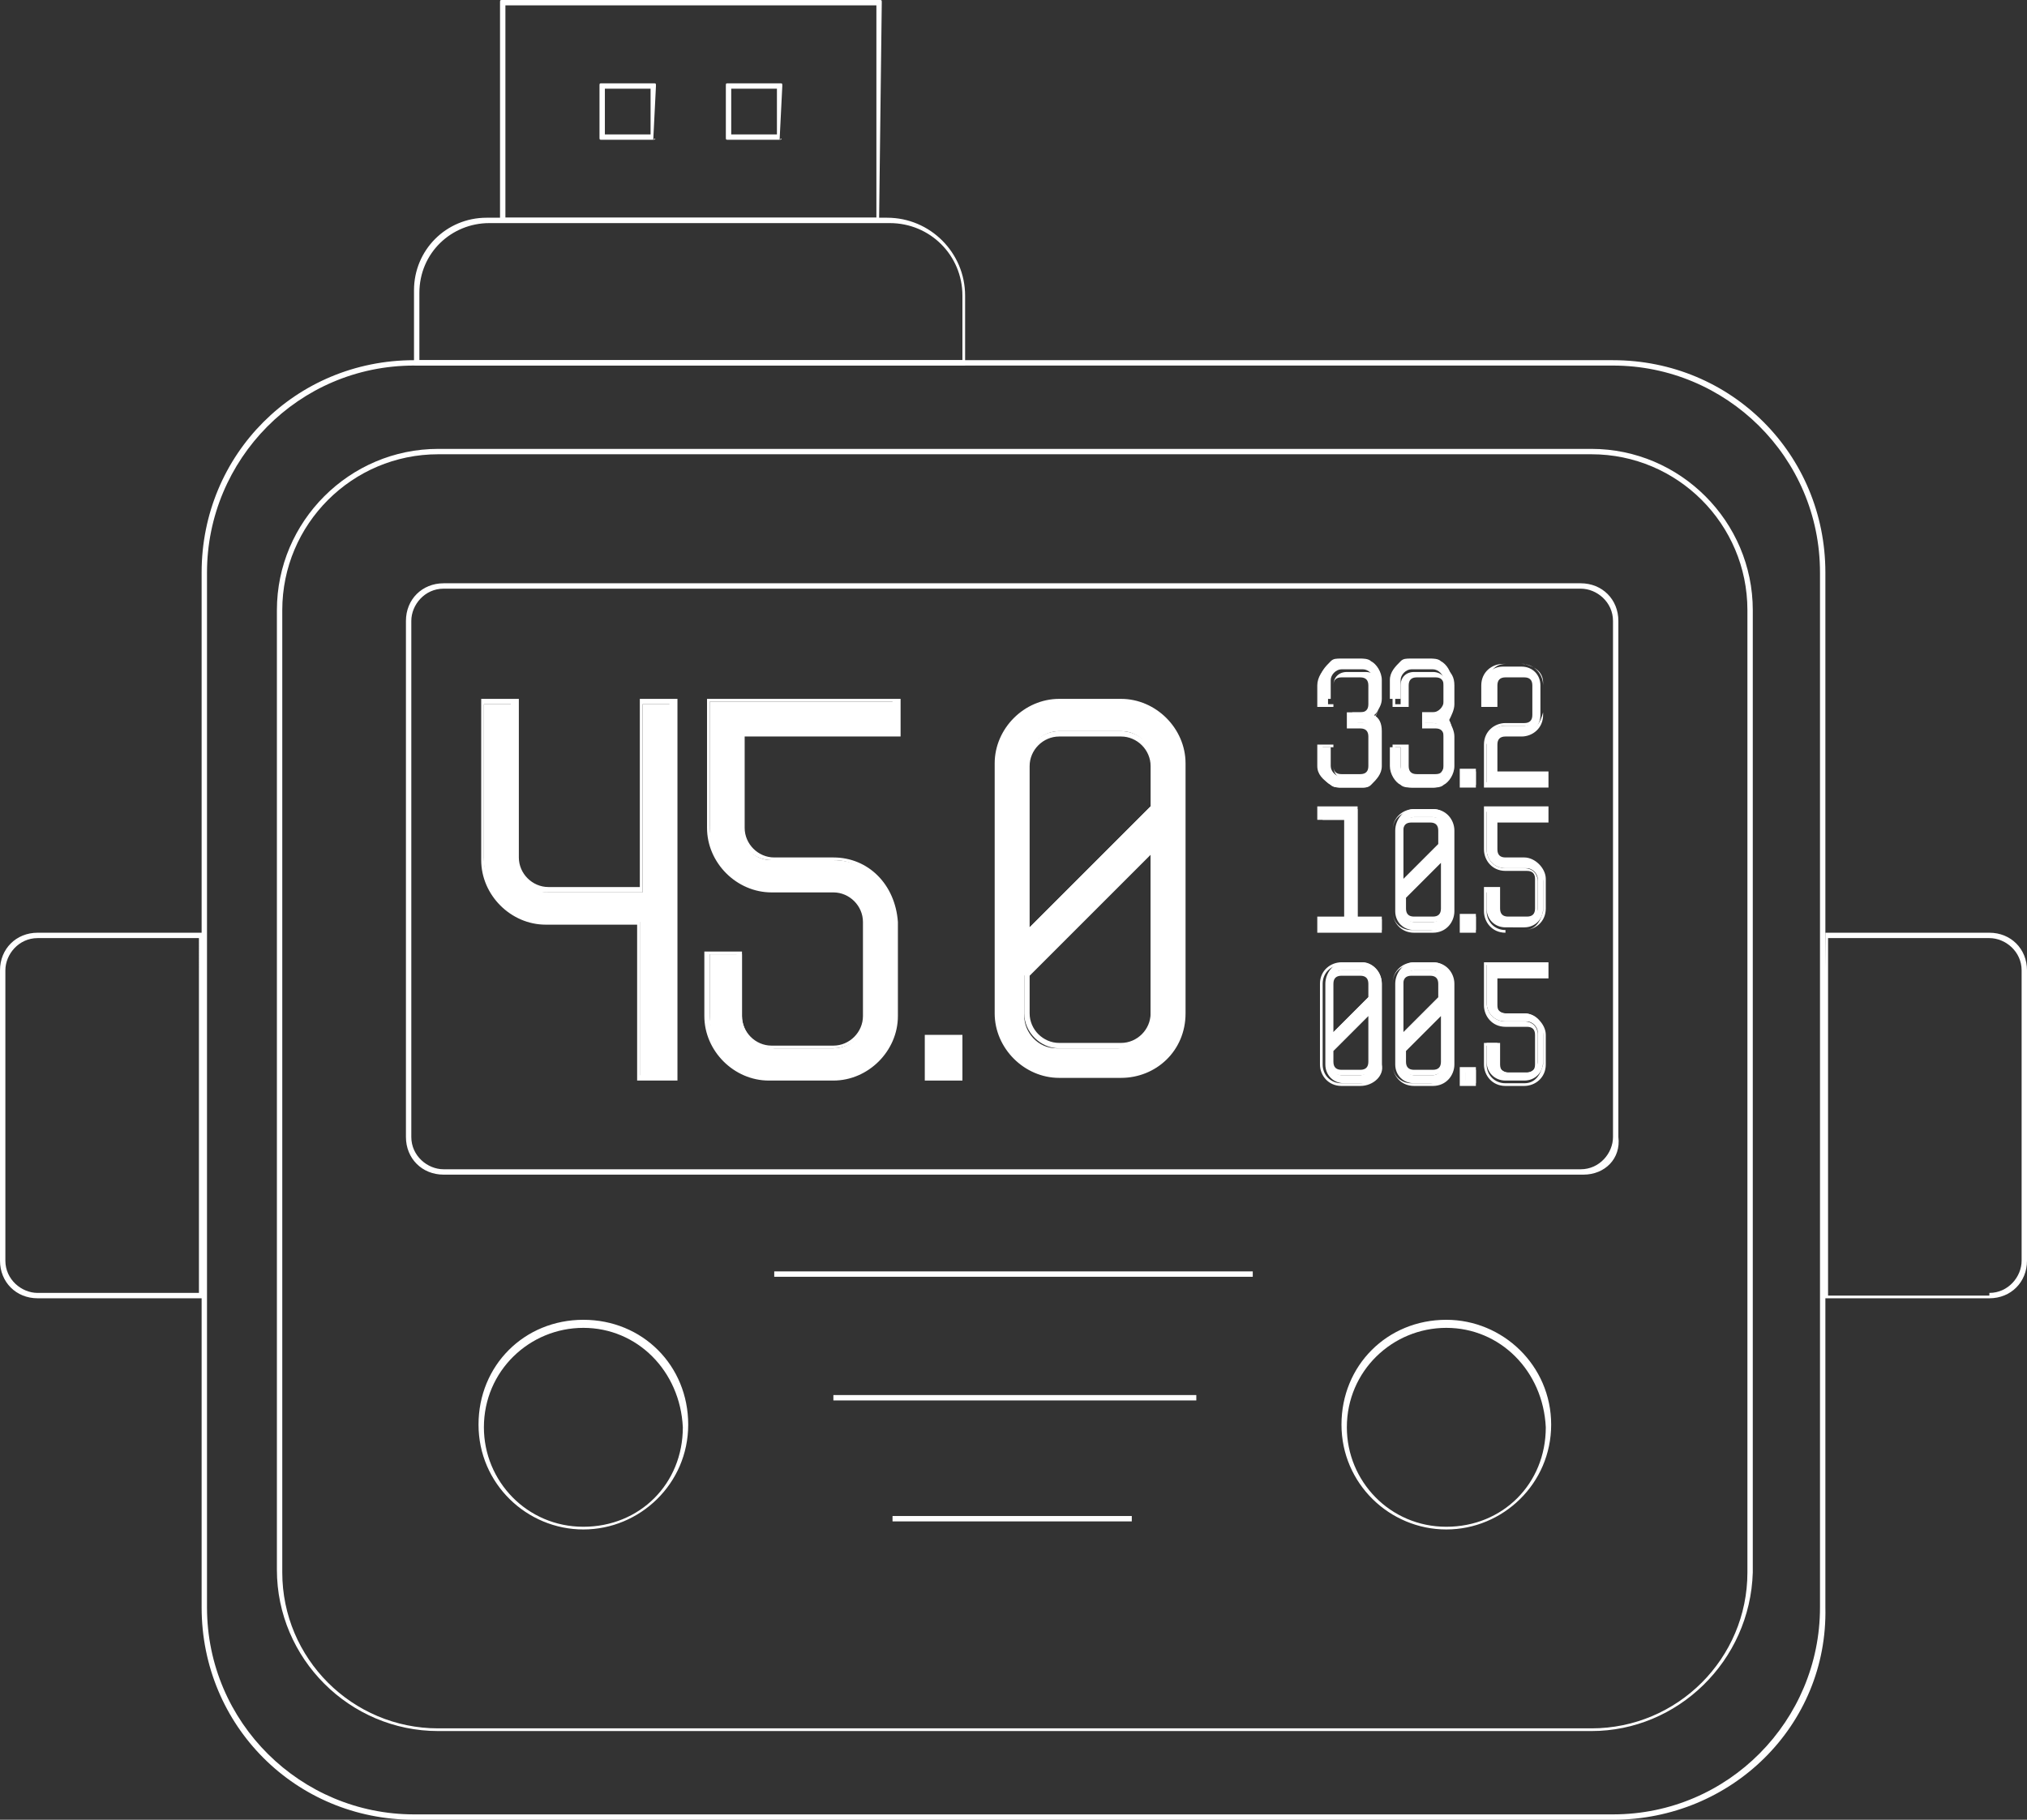 <?xml version="1.0" encoding="UTF-8"?>
<!-- Generator: Adobe Illustrator 25.1.0, SVG Export Plug-In . SVG Version: 6.00 Build 0)  -->
<svg xmlns="http://www.w3.org/2000/svg" xmlns:xlink="http://www.w3.org/1999/xlink" version="1.1" id="Capa_1" x="0px" y="0px" viewBox="0 0 75.4 67.7" style="enable-background:new 0 0 75.4 67.7;" xml:space="preserve">
<rect x="0" y="0" width="75.4" height="67.7" fill="#333333" stroke="none"/>
<style type="text/css">
	.st0{fill:#FFFFFF;}
</style>
<g>
	<g>
		<path class="st0" d="M60,67.7H15.4c-4.4,0-7.9-3.5-7.9-7.9V21.3c0-4.4,3.5-7.9,7.9-7.9H60c4.4,0,7.9,3.5,7.9,7.9v38.5    C68,64.2,64.4,67.7,60,67.7z M15.4,13.6c-4.3,0-7.7,3.5-7.7,7.7v38.5c0,4.3,3.5,7.7,7.7,7.7H60c4.3,0,7.7-3.5,7.7-7.7V21.3    c0-4.3-3.5-7.7-7.7-7.7H15.4z"></path>
	</g>
	<g>
		<path class="st0" d="M59.2,64.4H16.3c-3.3,0-6-2.7-6-6V22.7c0-3.3,2.7-6,6-6h42.9c3.3,0,6,2.7,6,6v35.8    C65.1,61.8,62.4,64.4,59.2,64.4z M16.3,16.9c-3.2,0-5.8,2.6-5.8,5.8v35.8c0,3.2,2.6,5.8,5.8,5.8h42.9c3.2,0,5.8-2.6,5.8-5.8V22.7    c0-3.2-2.6-5.8-5.8-5.8H16.3z"></path>
	</g>
	<g>
		<path class="st0" d="M58.9,43.7H16.5c-0.8,0-1.4-0.6-1.4-1.4V23.1c0-0.8,0.6-1.4,1.4-1.4h42.3c0.8,0,1.4,0.6,1.4,1.4v19.2    C60.3,43.1,59.7,43.7,58.9,43.7z M16.5,21.9c-0.7,0-1.2,0.6-1.2,1.2v19.2c0,0.7,0.6,1.2,1.2,1.2h42.3c0.7,0,1.2-0.6,1.2-1.2V23.1    c0-0.7-0.6-1.2-1.2-1.2H16.5z"></path>
	</g>
	<g>
		<path class="st0" d="M7.6,48.3H1.4c-0.8,0-1.4-0.6-1.4-1.4V36.1c0-0.8,0.6-1.4,1.4-1.4h6.1c0.1,0,0.1,0,0.1,0.1L7.6,48.3    C7.6,48.3,7.6,48.3,7.6,48.3z M1.4,34.9c-0.7,0-1.2,0.6-1.2,1.2v10.8c0,0.7,0.6,1.2,1.2,1.2h6V34.9H1.4z"></path>
	</g>
	<g>
		<path class="st0" d="M67.9,34.7H74c0.8,0,1.4,0.6,1.4,1.4v10.8c0,0.8-0.6,1.4-1.4,1.4h-6.1c-0.1,0-0.1,0-0.1-0.1L67.9,34.7    C67.8,34.7,67.8,34.7,67.9,34.7z M74,48.1c0.7,0,1.2-0.6,1.2-1.2V36.1c0-0.7-0.6-1.2-1.2-1.2h-6v13.3H74z"></path>
	</g>
	<g>
		<path class="st0" d="M32.7,8.2h-14c-0.1,0-0.1,0-0.1-0.1V0.1c0-0.1,0-0.1,0.1-0.1h14c0.1,0,0.1,0,0.1,0.1L32.7,8.2    C32.8,8.2,32.8,8.2,32.7,8.2z M18.8,8.1h13.8V0.2H18.8V8.1z"></path>
	</g>
	<g>
		<path class="st0" d="M35.9,13.6H15.5c-0.1,0-0.1,0-0.1-0.1v-2.7c0-1.5,1.2-2.7,2.7-2.7h14.9c1.6,0,2.9,1.3,2.9,2.9L35.9,13.6    C36,13.6,36,13.6,35.9,13.6z M15.6,13.4h20.2V11c0-1.5-1.2-2.7-2.7-2.7H18.2c-1.4,0-2.6,1.1-2.6,2.6V13.4z"></path>
	</g>
	<g>
		<g>
			<path class="st0" d="M24.3,5.2h-1.9c-0.1,0-0.1,0-0.1-0.1V3.2c0-0.1,0-0.1,0.1-0.1h1.9c0.1,0,0.1,0,0.1,0.1L24.3,5.2     C24.4,5.1,24.4,5.2,24.3,5.2z M22.5,5h1.7V3.3h-1.7V5z"></path>
		</g>
		<g>
			<path class="st0" d="M29,5.2h-1.9c-0.1,0-0.1,0-0.1-0.1V3.2c0-0.1,0-0.1,0.1-0.1H29c0.1,0,0.1,0,0.1,0.1L29,5.2     C29.1,5.1,29.1,5.2,29,5.2z M27.2,5h1.7V3.3h-1.7V5z"></path>
		</g>
	</g>
	<g>
		<g>
			<path class="st0" d="M21.7,56.9c-2.1,0-3.9-1.7-3.9-3.9s1.7-3.9,3.9-3.9s3.9,1.7,3.9,3.9S23.8,56.9,21.7,56.9z M21.7,49.4     c-2,0-3.7,1.6-3.7,3.7c0,2,1.6,3.7,3.7,3.7s3.7-1.6,3.7-3.7C25.3,51,23.7,49.4,21.7,49.4z"></path>
		</g>
		<g>
			<path class="st0" d="M53.8,56.9c-2.1,0-3.9-1.7-3.9-3.9s1.7-3.9,3.9-3.9c2.1,0,3.9,1.7,3.9,3.9S55.9,56.9,53.8,56.9z M53.8,49.4     c-2,0-3.7,1.6-3.7,3.7c0,2,1.6,3.7,3.7,3.7s3.7-1.6,3.7-3.7C57.4,51,55.8,49.4,53.8,49.4z"></path>
		</g>
	</g>
	<g>
		<g>
			<rect x="28.8" y="47.3" class="st0" width="17.8" height="0.2"></rect>
		</g>
		<g>
			<rect x="31" y="51.9" class="st0" width="13.5" height="0.2"></rect>
		</g>
		<g>
			<rect x="33.2" y="56.4" class="st0" width="8.9" height="0.2"></rect>
		</g>
	</g>
	<g>
		<g>
			<path class="st0" d="M25,26.1v14h-1.2v-5.8h-3.5c-1.3,0-2.3-1-2.3-2.3v-5.8h1.2v5.8c0,0.6,0.5,1.2,1.2,1.2h3.5v-7H25z"></path>
			<path class="st0" d="M25.1,40.2h-1.4v-5.8h-3.4c-1.3,0-2.4-1.1-2.4-2.4V26h1.4v5.9c0,0.6,0.5,1.1,1.1,1.1h3.4v-7h1.4V40.2z      M23.9,40h1V26.2h-1v7h-3.6c-0.7,0-1.3-0.6-1.3-1.3v-5.7h-1v5.7c0,1.2,1,2.2,2.2,2.2h3.6V40z"></path>
		</g>
		<g>
			<path class="st0" d="M27.5,30.8c0,0.6,0.5,1.2,1.2,1.2H31c1.3,0,2.2,1,2.3,2.3v3.5c0,1.3-1,2.3-2.3,2.3h-2.3     c-1.2,0-2.3-1-2.3-2.3v-2.3h1.2v2.3c0,0.6,0.5,1.2,1.2,1.2H31c0.6,0,1.2-0.5,1.2-1.2v-3.5c0-0.6-0.5-1.2-1.2-1.2h-2.3     c-1.3,0-2.3-1-2.3-2.3v-4.7h7v1.2h-5.8V30.8z"></path>
			<path class="st0" d="M28.6,40.2c-1.3,0-2.4-1.1-2.4-2.4v-2.4h1.4v2.4c0,0.6,0.5,1.1,1.1,1.1H31c0.6,0,1.1-0.5,1.1-1.1v-3.5     c0-0.6-0.5-1.1-1.1-1.1h-2.3c-1.3,0-2.4-1.1-2.4-2.4V26h7.2v1.4h-5.8v3.4c0,0.6,0.5,1.1,1.1,1.1H31c1.3,0,2.3,1,2.4,2.4l0,3.5     c0,1.3-1.1,2.4-2.4,2.4H28.6z M26.4,35.5v2.2c0,1.2,1,2.2,2.2,2.2H31c1.2,0,2.2-1,2.2-2.2v-3.5C33.1,33,32.2,32,31,32h-2.3     c-0.7,0-1.3-0.6-1.3-1.3v-3.6h5.8v-1h-6.8v4.6c0,1.2,1,2.2,2.2,2.2H31c0.7,0,1.3,0.6,1.3,1.3v3.5c0,0.7-0.6,1.3-1.3,1.3h-2.3     c-0.7,0-1.3-0.6-1.3-1.3v-2.2H26.4z"></path>
		</g>
		<g>
			<path class="st0" d="M34.6,40.1v-1.5h1.2v1.5H34.6z"></path>
			<path class="st0" d="M35.8,40.2h-1.4v-1.7h1.4V40.2z M34.7,40h1v-1.3h-1V40z"></path>
		</g>
		<g>
			<path class="st0" d="M44,28.4v9.3c0,1.3-1,2.3-2.3,2.3h-2.3c-1.3,0-2.3-1-2.3-2.3v-9.3c0-1.3,1.1-2.3,2.3-2.3h2.3     C43,26.1,44,27.2,44,28.4z M38.2,34.6l4.7-4.7v-1.5c0-0.6-0.5-1.2-1.2-1.2h-2.3c-0.6,0-1.2,0.5-1.2,1.2V34.6z M42.8,31.6     l-4.7,4.7v1.5c0,0.6,0.5,1.2,1.2,1.2h2.3c0.6,0,1.2-0.5,1.2-1.2V31.6z"></path>
			<path class="st0" d="M41.7,40.1h-2.3c-1.3,0-2.4-1.1-2.4-2.4v-9.3c0-1.3,1.1-2.4,2.4-2.4h2.3c1.3,0,2.4,1.1,2.4,2.4v9.3     C44.1,39.1,43,40.1,41.7,40.1z M39.4,26.2c-1.2,0-2.2,1-2.2,2.2v9.3c0,1.2,1,2.2,2.2,2.2h2.3c1.3,0,2.2-1,2.2-2.2v-9.3     c0-1.2-1-2.2-2.2-2.2H39.4z M41.7,39h-2.3c-0.7,0-1.3-0.6-1.3-1.3v-1.5l4.8-4.8v6.3C42.9,38.4,42.4,39,41.7,39z M38.3,36.3v1.4     c0,0.6,0.5,1.1,1.1,1.1h2.3c0.6,0,1.1-0.5,1.1-1.1v-5.9L38.3,36.3z M38.1,34.9v-6.4c0-0.7,0.6-1.3,1.3-1.3h2.3     c0.7,0,1.3,0.6,1.3,1.3V30L38.1,34.9z M39.4,27.4c-0.6,0-1.1,0.5-1.1,1.1v6l4.5-4.5v-1.5c0-0.6-0.5-1.1-1.1-1.1H39.4z"></path>
		</g>
	</g>
	<g>
		<g>
			<path class="st0" d="M51.4,28.5c0,0.3-0.2,0.5-0.4,0.7c-0.1,0.1-0.2,0.1-0.4,0.1h-0.7c-0.1,0-0.3,0-0.4-0.1     c-0.2-0.1-0.4-0.4-0.4-0.7v-0.7h0.4v0.1V28v0.5c0,0.2,0.2,0.4,0.4,0.4H50h0.6h0.1c0.2,0,0.4-0.2,0.4-0.4V28v-0.2v-0.5     c0-0.2-0.2-0.4-0.4-0.4h-0.1h-0.3v-0.4h0.3h0.1c0.2,0,0.4-0.2,0.4-0.4v-0.1v-0.6v-0.1c0-0.2-0.2-0.4-0.4-0.4h-0.1H50h-0.1     c-0.2,0-0.4,0.2-0.4,0.4v0.1v0.1v0.4v0.1h-0.4v-0.5v-0.2c0-0.3,0.2-0.5,0.4-0.7c0.1-0.1,0.2-0.1,0.4-0.1h0.7c0.1,0,0.3,0,0.4,0.1     c0.2,0.1,0.4,0.4,0.4,0.7v0.7c0,0.2-0.1,0.4-0.3,0.6c0.2,0.1,0.3,0.3,0.3,0.6V28.5z"></path>
			<path class="st0" d="M50.6,29.3h-0.7c-0.1,0-0.3,0-0.4-0.1C49.2,29,49,28.8,49,28.5v-0.8h0.6v0.8c0,0.2,0.1,0.3,0.3,0.3h0.7     c0.2,0,0.3-0.1,0.3-0.3v-1.1c0-0.2-0.1-0.3-0.3-0.3h-0.5v-0.6h0.5c0.2,0,0.3-0.1,0.3-0.3v-0.7c0-0.2-0.1-0.3-0.3-0.3h-0.7     c-0.2,0-0.3,0.1-0.3,0.3v0.8H49v-0.8c0-0.3,0.2-0.6,0.4-0.7c0.1-0.1,0.3-0.1,0.4-0.1h0.7c0.1,0,0.3,0,0.4,0.1     c0.3,0.2,0.4,0.4,0.4,0.7v0.7c0,0.2-0.1,0.4-0.2,0.6c0.1,0.2,0.2,0.4,0.2,0.6v1.1c0,0.3-0.2,0.6-0.4,0.7     C50.9,29.3,50.8,29.3,50.6,29.3z M49.2,27.8v0.7c0,0.2,0.1,0.5,0.3,0.6c0.1,0.1,0.2,0.1,0.3,0.1h0.7c0.1,0,0.2,0,0.3-0.1     c0.2-0.1,0.3-0.3,0.3-0.6v-1.1c0-0.2-0.1-0.4-0.2-0.5L51,26.8l0.1-0.1c0.1-0.1,0.2-0.3,0.2-0.5v-0.7c0-0.2-0.1-0.5-0.3-0.6     c-0.1-0.1-0.2-0.1-0.3-0.1h-0.7c-0.1,0-0.2,0-0.3,0.1c-0.2,0.1-0.3,0.3-0.3,0.6v0.7l0.2,0v-0.7c0-0.3,0.2-0.5,0.5-0.5h0.7     c0.3,0,0.5,0.2,0.5,0.5v0.7c0,0.3-0.2,0.5-0.5,0.5h-0.3v0.2h0.3c0.3,0,0.5,0.2,0.5,0.5v1.1c0,0.3-0.2,0.5-0.5,0.5h-0.7     c-0.3,0-0.5-0.2-0.5-0.5v-0.7H49.2z"></path>
		</g>
		<g>
			<path class="st0" d="M54,28.5c0,0.3-0.2,0.5-0.4,0.7c-0.1,0.1-0.2,0.1-0.4,0.1h-0.7c-0.1,0-0.3,0-0.4-0.1     c-0.2-0.1-0.4-0.4-0.4-0.7v-0.7h0.4v0.1V28v0.5c0,0.2,0.2,0.4,0.4,0.4h0.1h0.6h0.1c0.2,0,0.4-0.2,0.4-0.4V28v-0.2v-0.5     c0-0.2-0.2-0.4-0.4-0.4h-0.1h-0.3v-0.4h0.3h0.1c0.2,0,0.4-0.2,0.4-0.4v-0.1v-0.6v-0.1c0-0.2-0.2-0.4-0.4-0.4h-0.1h-0.6h-0.1     c-0.2,0-0.4,0.2-0.4,0.4v0.1v0.1v0.4v0.1h-0.4v-0.5v-0.2c0-0.3,0.2-0.5,0.4-0.7c0.1-0.1,0.2-0.1,0.4-0.1h0.7c0.1,0,0.3,0,0.4,0.1     c0.2,0.1,0.4,0.4,0.4,0.7v0.7c0,0.2-0.1,0.4-0.3,0.6c0.2,0.1,0.3,0.3,0.3,0.6V28.5z"></path>
			<path class="st0" d="M53.3,29.3h-0.7c-0.1,0-0.3,0-0.4-0.1c-0.3-0.2-0.4-0.4-0.4-0.7v-0.8h0.6v0.8c0,0.2,0.1,0.3,0.3,0.3h0.7     c0.2,0,0.3-0.1,0.3-0.3v-1.1c0-0.2-0.1-0.3-0.3-0.3h-0.5v-0.6h0.5c0.2,0,0.3-0.1,0.3-0.3v-0.7c0-0.2-0.1-0.3-0.3-0.3h-0.7     c-0.2,0-0.3,0.1-0.3,0.3v0.8h-0.6v-0.8c0-0.3,0.2-0.6,0.4-0.7c0.1-0.1,0.3-0.1,0.4-0.1h0.7c0.1,0,0.3,0,0.4,0.1     c0.3,0.2,0.4,0.4,0.4,0.7v0.7c0,0.2-0.1,0.4-0.2,0.6c0.1,0.2,0.2,0.4,0.2,0.6v1.1c0,0.3-0.2,0.6-0.4,0.7     C53.6,29.3,53.4,29.3,53.3,29.3z M51.9,27.8v0.7c0,0.2,0.1,0.5,0.3,0.6c0.1,0.1,0.2,0.1,0.3,0.1h0.7c0.1,0,0.2,0,0.3-0.1     c0.2-0.1,0.3-0.3,0.3-0.6v-1.1c0-0.2-0.1-0.4-0.2-0.5l-0.1-0.1l0.1-0.1c0.1-0.1,0.2-0.3,0.2-0.5v-0.7c0-0.2-0.1-0.5-0.3-0.6     c-0.1-0.1-0.2-0.1-0.3-0.1h-0.7c-0.1,0-0.2,0-0.3,0.1c-0.2,0.1-0.3,0.3-0.3,0.6v0.7l0.2,0v-0.7c0-0.3,0.2-0.5,0.5-0.5h0.7     c0.3,0,0.5,0.2,0.5,0.5v0.7c0,0.3-0.2,0.5-0.5,0.5H53v0.2h0.3c0.3,0,0.5,0.2,0.5,0.5v1.1c0,0.3-0.2,0.5-0.5,0.5h-0.7     c-0.3,0-0.5-0.2-0.5-0.5v-0.7H51.9z"></path>
		</g>
		<g>
			<path class="st0" d="M54.5,29.2v-0.5h0.4v0.5H54.5z"></path>
			<path class="st0" d="M54.9,29.3h-0.6v-0.7h0.6V29.3z M54.6,29.1h0.2v-0.3h-0.2V29.1z"></path>
		</g>
		<g>
			<path class="st0" d="M55.6,28.8h1.9v0.4h-2.2v-1.5c0-0.4,0.3-0.7,0.7-0.7h0.7c0.2,0,0.4-0.2,0.4-0.4v-1.1c0-0.2-0.2-0.4-0.4-0.4     H56c-0.2,0-0.4,0.2-0.4,0.4v0.7h-0.4v-0.7c0-0.4,0.3-0.7,0.7-0.7h0.7c0.4,0,0.7,0.3,0.7,0.7v1.1c0,0.4-0.3,0.7-0.7,0.7H56     c-0.2,0-0.4,0.2-0.4,0.4V28.8z"></path>
			<path class="st0" d="M57.6,29.3h-2.4v-1.6c0-0.5,0.4-0.8,0.8-0.8h0.7c0.2,0,0.3-0.1,0.3-0.3v-1.1c0-0.2-0.1-0.3-0.3-0.3H56     c-0.2,0-0.3,0.1-0.3,0.3v0.8h-0.6v-0.8c0-0.5,0.4-0.8,0.8-0.8h0.7c0.5,0,0.8,0.4,0.8,0.8v1.1c0,0.5-0.4,0.8-0.8,0.8H56     c-0.2,0-0.3,0.1-0.3,0.3v1h1.9V29.3z M55.3,29.1h2.1v-0.2h-1.9v-1.2c0-0.3,0.2-0.5,0.5-0.5h0.7c0.4,0,0.6-0.3,0.7-0.7l0-1.1     c0-0.4-0.3-0.6-0.7-0.7H56c-0.4,0-0.6,0.3-0.7,0.7v0.7h0.2v-0.7c0-0.3,0.2-0.5,0.5-0.5h0.7c0.3,0,0.5,0.2,0.5,0.5v1.1     c0,0.3-0.2,0.5-0.5,0.5H56c-0.4,0-0.6,0.3-0.7,0.7V29.1z"></path>
		</g>
	</g>
	<g>
		<g>
			<path class="st0" d="M51.4,34.2v0.4h-2.2v-0.4h0.9v-3.7h-0.9v-0.4h1.3v4.1H51.4z"></path>
			<path class="st0" d="M51.5,34.7H49v-0.6H50v-3.6H49V30h1.5v4.1h0.9V34.7z M49.2,34.5h2.1v-0.2h-0.9v-4.1h-1.1v0.2h0.9v3.9h-0.9     V34.5z"></path>
		</g>
		<g>
			<path class="st0" d="M54,30.9v3c0,0.4-0.3,0.7-0.7,0.7h-0.7c-0.4,0-0.7-0.3-0.7-0.7v-3c0-0.4,0.3-0.8,0.7-0.8h0.7     C53.7,30.1,54,30.4,54,30.9z M52.2,32.8l1.5-1.5v-0.5c0-0.2-0.2-0.4-0.4-0.4h-0.7c-0.2,0-0.4,0.2-0.4,0.4V32.8z M53.7,31.9     l-1.5,1.5v0.5c0,0.2,0.2,0.4,0.4,0.4h0.7c0.2,0,0.4-0.2,0.4-0.4V31.9z"></path>
			<path class="st0" d="M53.3,34.7h-0.7c-0.5,0-0.8-0.4-0.8-0.8v-3c0-0.5,0.4-0.8,0.8-0.8h0.7c0.5,0,0.8,0.4,0.8,0.8v3     C54.1,34.3,53.8,34.7,53.3,34.7z M52.5,30.2c-0.4,0-0.7,0.3-0.7,0.7v3c0,0.4,0.3,0.7,0.7,0.7h0.7c0.4,0,0.7-0.3,0.7-0.7v-3     c0-0.4-0.3-0.7-0.7-0.7H52.5z M53.3,34.3h-0.7c-0.3,0-0.5-0.2-0.5-0.5v-0.5l1.7-1.7v2.2C53.8,34.1,53.6,34.3,53.3,34.3z      M52.3,33.4v0.4c0,0.2,0.1,0.3,0.3,0.3h0.7c0.2,0,0.3-0.1,0.3-0.3v-1.7L52.3,33.4z M52.1,33.1v-2.2c0-0.3,0.2-0.5,0.5-0.5h0.7     c0.3,0,0.5,0.2,0.5,0.5v0.5L52.1,33.1z M52.5,30.6c-0.2,0-0.3,0.1-0.3,0.3v1.8l1.3-1.3v-0.5c0-0.2-0.1-0.3-0.3-0.3H52.5z"></path>
		</g>
		<g>
			<path class="st0" d="M54.5,34.6v-0.5h0.4v0.5H54.5z"></path>
			<path class="st0" d="M54.9,34.7h-0.6V34h0.6V34.7z M54.6,34.5h0.2v-0.3h-0.2V34.5z"></path>
		</g>
		<g>
			<path class="st0" d="M55.6,31.6c0,0.2,0.2,0.4,0.4,0.4h0.7c0.4,0,0.7,0.3,0.7,0.7v1.1c0,0.4-0.3,0.7-0.7,0.7H56     c-0.4,0-0.7-0.3-0.7-0.7v-0.7h0.4v0.7c0,0.2,0.2,0.4,0.4,0.4h0.7c0.2,0,0.4-0.2,0.4-0.4v-1.1c0-0.2-0.2-0.4-0.4-0.4H56     c-0.4,0-0.7-0.3-0.7-0.7v-1.5h2.2v0.4h-1.9V31.6z"></path>
			<path class="st0" d="M56,34.7c-0.5,0-0.8-0.4-0.8-0.8V33h0.6v0.8c0,0.2,0.1,0.3,0.3,0.3h0.7c0.2,0,0.3-0.1,0.3-0.3v-1.1     c0-0.2-0.1-0.3-0.3-0.3H56c-0.5,0-0.8-0.4-0.8-0.8V30h2.4v0.6h-1.9v1c0,0.2,0.1,0.3,0.3,0.3h0.7c0.4,0,0.8,0.4,0.8,0.8l0,1.1     c0,0.5-0.4,0.8-0.8,0.8H56z M55.3,33.2v0.7c0,0.4,0.3,0.7,0.7,0.7h0.7c0.4,0,0.6-0.3,0.7-0.7v-1.1c0-0.4-0.3-0.7-0.7-0.7H56     c-0.3,0-0.5-0.2-0.5-0.5v-1.2h1.9v-0.2h-2.1v1.4c0,0.4,0.3,0.7,0.7,0.7h0.7c0.3,0,0.5,0.2,0.5,0.5v1.1c0,0.3-0.2,0.5-0.5,0.5H56     c-0.3,0-0.5-0.2-0.5-0.5v-0.7H55.3z"></path>
		</g>
	</g>
	<g>
		<g>
			<path class="st0" d="M51.4,36.6v3c0,0.4-0.3,0.7-0.7,0.7h-0.7c-0.4,0-0.7-0.3-0.7-0.7v-3c0-0.4,0.3-0.8,0.7-0.8h0.7     C51,35.8,51.4,36.1,51.4,36.6z M49.5,38.5l1.5-1.5v-0.5c0-0.2-0.2-0.4-0.4-0.4h-0.7c-0.2,0-0.4,0.2-0.4,0.4V38.5z M51,37.6     l-1.5,1.5v0.5c0,0.2,0.2,0.4,0.4,0.4h0.7c0.2,0,0.4-0.2,0.4-0.4V37.6z"></path>
			<path class="st0" d="M50.6,40.4h-0.7c-0.5,0-0.8-0.4-0.8-0.8v-3c0-0.5,0.4-0.8,0.8-0.8h0.7c0.5,0,0.8,0.4,0.8,0.8v3     C51.5,40,51.1,40.4,50.6,40.4z M49.9,35.9c-0.4,0-0.7,0.3-0.7,0.7v3c0,0.4,0.3,0.7,0.7,0.7h0.7c0.4,0,0.7-0.3,0.7-0.7v-3     c0-0.4-0.3-0.7-0.7-0.7H49.9z M50.6,40h-0.7c-0.3,0-0.5-0.2-0.5-0.5V39l1.7-1.7v2.2C51.1,39.8,50.9,40,50.6,40z M49.6,39.1v0.4     c0,0.2,0.1,0.3,0.3,0.3h0.7c0.2,0,0.3-0.1,0.3-0.3v-1.7L49.6,39.1z M49.4,38.8v-2.2c0-0.3,0.2-0.5,0.5-0.5h0.7     c0.3,0,0.5,0.2,0.5,0.5v0.5L49.4,38.8z M49.9,36.3c-0.2,0-0.3,0.1-0.3,0.3v1.8l1.3-1.3v-0.5c0-0.2-0.1-0.3-0.3-0.3H49.9z"></path>
		</g>
		<g>
			<path class="st0" d="M54,36.6v3c0,0.4-0.3,0.7-0.7,0.7h-0.7c-0.4,0-0.7-0.3-0.7-0.7v-3c0-0.4,0.3-0.8,0.7-0.8h0.7     C53.7,35.8,54,36.1,54,36.6z M52.2,38.5l1.5-1.5v-0.5c0-0.2-0.2-0.4-0.4-0.4h-0.7c-0.2,0-0.4,0.2-0.4,0.4V38.5z M53.7,37.6     l-1.5,1.5v0.5c0,0.2,0.2,0.4,0.4,0.4h0.7c0.2,0,0.4-0.2,0.4-0.4V37.6z"></path>
			<path class="st0" d="M53.3,40.4h-0.7c-0.5,0-0.8-0.4-0.8-0.8v-3c0-0.5,0.4-0.8,0.8-0.8h0.7c0.5,0,0.8,0.4,0.8,0.8v3     C54.1,40,53.8,40.4,53.3,40.4z M52.5,35.9c-0.4,0-0.7,0.3-0.7,0.7v3c0,0.4,0.3,0.7,0.7,0.7h0.7c0.4,0,0.7-0.3,0.7-0.7v-3     c0-0.4-0.3-0.7-0.7-0.7H52.5z M53.3,40h-0.7c-0.3,0-0.5-0.2-0.5-0.5V39l1.7-1.7v2.2C53.8,39.8,53.5,40,53.3,40z M52.3,39.1v0.4     c0,0.2,0.1,0.3,0.3,0.3h0.7c0.2,0,0.3-0.1,0.3-0.3v-1.7L52.3,39.1z M52.1,38.8v-2.2c0-0.3,0.2-0.5,0.5-0.5h0.7     c0.3,0,0.5,0.2,0.5,0.5v0.5L52.1,38.8z M52.5,36.3c-0.2,0-0.3,0.1-0.3,0.3v1.8l1.3-1.3v-0.5c0-0.2-0.1-0.3-0.3-0.3H52.5z"></path>
		</g>
		<g>
			<path class="st0" d="M54.5,40.3v-0.5h0.4v0.5H54.5z"></path>
			<path class="st0" d="M54.9,40.4h-0.6v-0.7h0.6V40.4z M54.5,40.2h0.2v-0.3h-0.2V40.2z"></path>
		</g>
		<g>
			<path class="st0" d="M55.6,37.3c0,0.2,0.2,0.4,0.4,0.4h0.7c0.4,0,0.7,0.3,0.7,0.7v1.1c0,0.4-0.3,0.7-0.7,0.7H56     c-0.4,0-0.7-0.3-0.7-0.7v-0.7h0.4v0.7c0,0.2,0.2,0.4,0.4,0.4h0.7c0.2,0,0.4-0.2,0.4-0.4v-1.1c0-0.2-0.2-0.4-0.4-0.4H56     c-0.4,0-0.7-0.3-0.7-0.7v-1.5h2.2v0.4h-1.9V37.3z"></path>
			<path class="st0" d="M56,40.4c-0.5,0-0.8-0.4-0.8-0.8v-0.8h0.6v0.8c0,0.2,0.1,0.3,0.3,0.3h0.7c0.2,0,0.3-0.1,0.3-0.3v-1.1     c0-0.2-0.1-0.3-0.3-0.3H56c-0.5,0-0.8-0.4-0.8-0.8v-1.6h2.4v0.6h-1.9v1c0,0.2,0.1,0.3,0.3,0.3h0.7c0.4,0,0.8,0.4,0.8,0.8l0,1.1     c0,0.5-0.4,0.8-0.8,0.8H56z M55.3,38.9v0.7c0,0.4,0.3,0.7,0.7,0.7h0.7c0.4,0,0.6-0.3,0.7-0.7v-1.1c0-0.4-0.3-0.7-0.7-0.7H56     c-0.3,0-0.5-0.2-0.5-0.5v-1.2h1.9v-0.2h-2.1v1.4c0,0.4,0.3,0.7,0.7,0.7h0.7c0.3,0,0.5,0.2,0.5,0.5v1.1c0,0.3-0.2,0.5-0.5,0.5H56     c-0.3,0-0.5-0.2-0.5-0.5v-0.7H55.3z"></path>
		</g>
	</g>
</g>
</svg>
